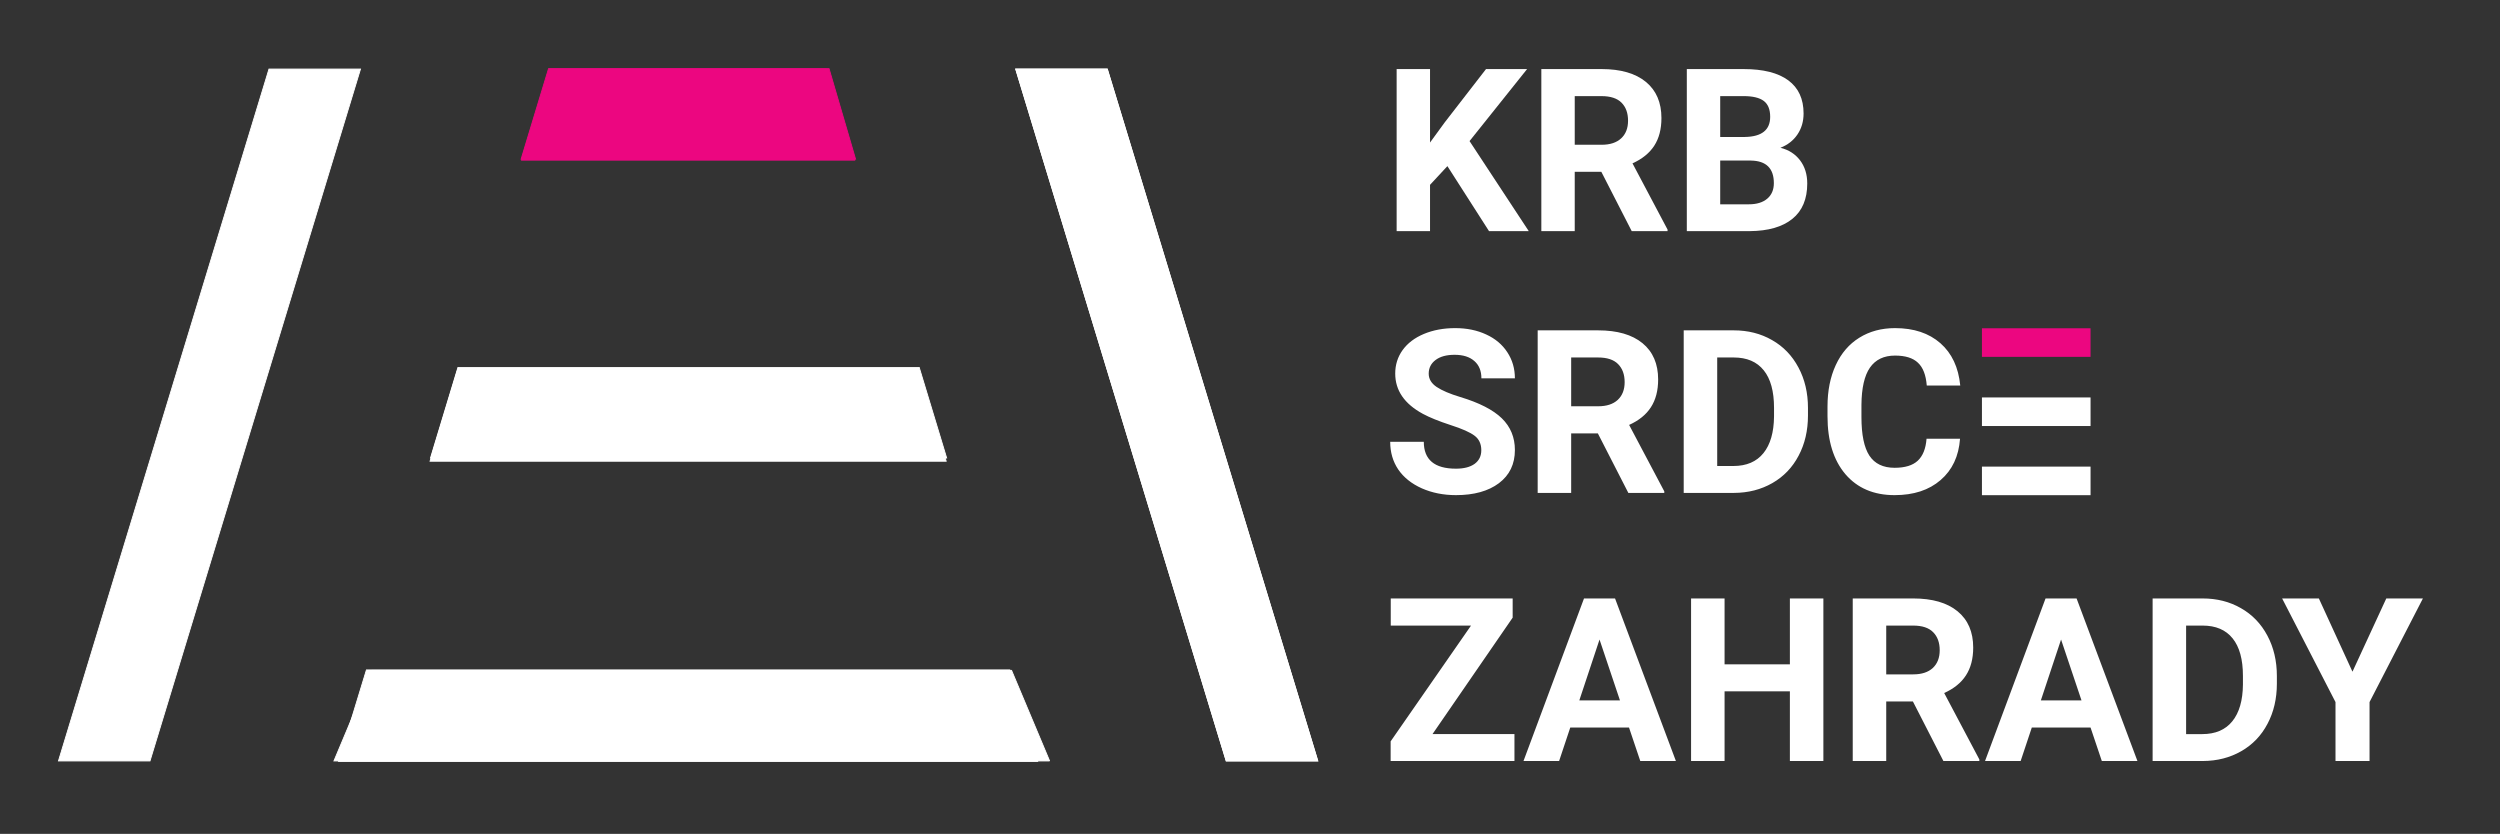 <?xml version="1.0" encoding="UTF-8" standalone="no"?><!DOCTYPE svg PUBLIC "-//W3C//DTD SVG 1.1//EN" "http://www.w3.org/Graphics/SVG/1.1/DTD/svg11.dtd"><svg width="100%" height="100%" viewBox="0 0 12292 4100" version="1.1" xmlns="http://www.w3.org/2000/svg" xmlns:xlink="http://www.w3.org/1999/xlink" xml:space="preserve" xmlns:serif="http://www.serif.com/" style="fill-rule:evenodd;clip-rule:evenodd;"><rect x="0" y="0" width="12292" height="4100" fill="#333333" stroke="none"/><path d="M7283.25,2213.82c-0,-31.107 -10.961,-54.896 -32.94,-71.363c-21.95,-16.835 -61.467,-34.401 -118.549,-52.698c-57.111,-18.665 -102.304,-36.961 -135.61,-54.893c-90.752,-49.038 -136.115,-115.095 -136.115,-198.167c0,-43.184 12.057,-81.61 36.228,-115.278c24.508,-34.033 59.472,-60.564 104.834,-79.595c45.756,-19.03 96.992,-28.544 153.709,-28.544c57.083,0 107.954,10.43 152.614,31.29c44.631,20.492 79.229,49.587 103.737,87.279c24.874,37.696 37.325,80.512 37.325,128.451l-164.671,0c0,-36.593 -11.523,-64.957 -34.598,-85.084c-23.046,-20.494 -55.424,-30.742 -97.161,-30.742c-40.247,0 -71.529,8.601 -93.873,25.801c-22.315,16.836 -33.473,39.157 -33.473,66.97c-0,25.984 12.985,47.757 38.982,65.323c26.335,17.566 64.952,34.036 115.823,49.407c93.676,28.179 161.917,63.128 204.749,104.845c42.805,41.72 64.222,93.687 64.222,155.899c-0,69.165 -26.167,123.51 -78.499,163.035c-52.333,39.157 -122.765,58.735 -211.326,58.735c-61.495,-0 -117.481,-11.161 -167.987,-33.485c-50.506,-22.69 -89.123,-53.611 -115.823,-92.771c-26.363,-39.157 -39.517,-84.536 -39.517,-136.135l165.233,0c0,88.195 52.698,132.293 158.094,132.293c39.151,0 69.702,-7.867 91.652,-23.603c21.979,-16.102 32.94,-38.426 32.94,-66.97Zm573.101,-82.892l-131.197,0l0,292.585l-164.699,-0l0,-799.253l296.992,0c94.407,0 167.228,21.043 218.465,63.128c51.236,42.086 76.868,101.554 76.868,178.403c0,54.531 -11.916,100.09 -35.694,136.686c-23.412,36.231 -59.106,65.141 -107.026,86.734l172.906,326.618l-0,7.684l-176.756,-0l-149.859,-292.585Zm-131.197,-133.389l132.827,0c41.371,0 73.384,-10.43 96.065,-31.29c22.709,-21.225 34.036,-50.32 34.036,-87.282c-0,-37.692 -10.793,-67.335 -32.378,-88.929c-21.22,-21.59 -53.991,-32.386 -98.257,-32.386l-132.293,0l0,239.887Zm553.315,425.974l-0,-799.253l245.923,0c70.264,0 133.024,15.919 188.308,47.757c55.621,31.473 98.988,76.487 130.072,135.039c31.113,58.187 46.684,124.427 46.684,198.715l-0,36.779c-0,74.289 -15.374,140.345 -46.121,198.167c-30.383,57.822 -73.384,102.65 -129.005,134.488c-55.621,31.841 -118.381,47.943 -188.279,48.308l-247.582,-0Zm164.698,-665.861l0,533.568l79.595,-0c64.39,-0 113.631,-21.043 147.667,-63.128c34.036,-42.085 51.405,-102.285 52.136,-180.601l-0,-42.268c-0,-81.242 -16.835,-142.723 -50.506,-184.443c-33.67,-42.085 -82.883,-63.128 -147.667,-63.128l-81.225,0Zm1193.92,399.625c-6.211,86 -38.055,153.704 -95.502,203.108c-57.111,49.404 -132.49,74.106 -226.166,74.106c-102.473,-0 -183.164,-34.398 -242.073,-103.198c-58.572,-69.168 -87.83,-163.951 -87.83,-284.35l-0,-48.856c-0,-76.852 13.518,-144.552 40.612,-203.108c27.066,-58.552 65.683,-103.383 115.823,-134.488c50.506,-31.472 109.05,-47.209 175.66,-47.209c92.215,0 166.498,24.702 222.877,74.106c56.352,49.404 88.927,118.755 97.695,208.046l-164.67,0c-4.019,-51.599 -18.494,-88.926 -43.367,-111.981c-24.536,-23.423 -62.029,-35.132 -112.535,-35.132c-54.89,0 -96.065,19.761 -123.524,59.283c-27.065,39.16 -40.978,100.09 -41.708,182.796l-0,60.385c-0,86.366 12.984,149.494 38.982,189.384c26.335,39.887 67.706,59.834 124.058,59.834c50.871,-0 88.729,-11.529 113.631,-34.584c25.239,-23.42 39.713,-59.469 43.367,-108.142l164.67,0Zm-2593.72,1452.1l402.921,-0l0,132.293l-608.766,-0l-0,-96.613l395.22,-569.248l-394.686,0l-0,-133.392l599.435,0l0,94.418l-394.124,572.542Zm966.129,-32.389l-288.728,-0l-54.919,164.682l-175.098,-0l297.526,-799.253l152.613,0l299.156,799.253l-175.098,-0l-55.452,-164.682Zm-244.265,-133.392l199.802,-0l-100.449,-299.17l-99.353,299.17Zm1199.97,298.074l-164.67,-0l-0,-342.537l-321.135,-0l0,342.537l-164.698,-0l-0,-799.253l164.698,0l0,323.872l321.135,0l-0,-323.872l164.67,0l0,799.253Zm440.246,-292.585l-131.197,-0l0,292.585l-164.67,-0l-0,-799.253l296.963,0c94.407,0 167.257,21.043 218.465,63.128c51.236,42.085 76.869,101.554 76.869,178.403c-0,54.531 -11.889,100.09 -35.694,136.686c-23.412,36.231 -59.106,65.14 -107.026,86.734l172.905,326.618l0,7.684l-176.756,-0l-149.859,-292.585Zm-131.197,-133.389l132.855,-0c41.344,-0 73.356,-10.43 96.065,-31.29c22.681,-21.225 34.008,-50.32 34.008,-87.282c0,-37.692 -10.793,-67.335 -32.378,-88.929c-21.219,-21.591 -53.962,-32.386 -98.257,-32.386l-132.293,0l0,239.887Zm1004.55,261.292l-288.729,-0l-54.89,164.682l-175.126,-0l297.526,-799.253l152.613,0l299.156,799.253l-175.098,-0l-55.452,-164.682Zm-244.266,-133.392l199.803,-0l-100.449,-299.17l-99.354,299.17Zm549.493,298.074l-0,-799.253l245.923,0c70.264,0 133.024,15.919 188.28,47.757c55.621,31.473 98.988,76.487 130.1,135.039c31.085,58.187 46.656,124.426 46.656,198.715l-0,36.779c-0,74.289 -15.374,140.345 -46.122,198.167c-30.382,57.821 -73.355,102.65 -129.004,134.488c-55.621,31.841 -118.381,47.942 -188.279,48.308l-247.554,-0Zm164.67,-665.861l0,533.568l79.595,-0c64.418,-0 113.631,-21.043 147.667,-63.128c34.036,-42.086 51.405,-102.285 52.136,-180.601l-0,-42.268c-0,-81.242 -16.835,-142.723 -50.506,-184.443c-33.642,-42.085 -82.883,-63.128 -147.639,-63.128l-81.253,0Zm817.929,226.711l166.301,-360.103l180.072,0l-262.394,509.414l0,289.839l-167.425,-0l0,-289.839l-262.393,-509.414l180.606,0l165.233,360.103Z" style="fill:#fff;fill-rule:nonzero;"/><path d="M9744.8,2364.49l534.006,0" style="fill:none;fill-rule:nonzero;stroke:#fff;stroke-width:140.53px;"/><path d="M9744.8,2024.42l534.006,-0" style="fill:none;fill-rule:nonzero;stroke:#fff;stroke-width:140.53px;"/><path d="M9744.8,1684.34l534.006,0" style="fill:none;fill-rule:nonzero;stroke:#ec0680;stroke-width:140.53px;"/><path d="M4206.79,782.909l-1644.66,0l134.992,-445.476l1379.18,0l130.493,445.476Z" style="fill:#ec0680;fill-rule:nonzero;stroke:#ec0680;stroke-width:4.5px;"/><path d="M4654.52,2252.08l-2537.86,0l134.992,-445.476l2267.88,0l134.993,445.476Z" style="fill:#fff;fill-rule:nonzero;stroke:#fff;stroke-width:4.5px;"/><path d="M5160.74,3741.5l-3518.81,0l187.172,-445.476l3144.45,0l187.19,445.476Z" style="fill:#fff;fill-rule:nonzero;stroke:#fff;stroke-width:4.5px;"/><path d="M737.476,3741.5l1034.94,-3401.82l-449.976,0l-1034.94,3401.82l449.976,0Z" style="fill:#fff;fill-rule:nonzero;stroke:#fff;stroke-width:4.5px;"/><path d="M5444.22,339.683l1034.94,3401.82l-449.976,0l-1034.94,-3401.82l449.975,0Z" style="fill:#fff;fill-rule:nonzero;stroke:#fff;stroke-width:4.5px;"/><path d="M5444.22,339.683l1034.94,3401.82l-449.976,0l-1034.94,-3401.82l449.975,0Z" style="fill:#fff;fill-rule:nonzero;stroke:#fff;stroke-width:4.5px;"/><path d="M4965,3293.77l137.243,449.976l-3437.82,0l137.242,-449.976l3163.33,0Z" style="fill:#fff;fill-rule:nonzero;stroke:#fff;stroke-width:4.5px;"/><path d="M4516.28,1817.85l135.983,449.975l-2537.86,0l135.955,-449.975l2265.93,-0Z" style="fill:#fff;fill-rule:nonzero;stroke:#fff;stroke-width:4.5px;"/><path d="M4062.8,339.683l139.492,447.726l-1637.91,0l139.493,-447.726l1358.93,0Z" style="fill:#ec0680;fill-rule:nonzero;stroke:#ec0680;stroke-width:4.5px;"/><path d="M7116.54,816.846l-85.376,91.943l-0,227.669l-164.185,0l-0,-796.842l164.185,-0l-0,361.206l72.241,-99.058l203.041,-262.148l201.947,-0l-282.944,354.091l291.154,442.751l-195.38,0l-204.683,-319.612Z" style="fill:#fff;fill-rule:nonzero;"/><path d="M7873.43,844.757l-130.8,0l0,291.701l-164.185,0l0,-796.842l296.08,-0c94.132,-0 166.739,20.979 217.818,62.937c51.08,41.959 76.62,101.247 76.62,177.867c-0,54.363 -11.767,99.696 -35.3,135.999c-23.533,36.304 -59.198,65.218 -106.994,86.745l172.394,325.632l0,7.662l-176.225,0l-149.408,-291.701Zm-130.8,-132.989l132.442,-0c41.229,-0 73.154,-10.49 95.775,-31.469c22.621,-20.979 33.931,-49.894 33.931,-86.744c0,-37.58 -10.672,-67.134 -32.016,-88.66c-21.344,-21.526 -54.09,-32.29 -98.237,-32.29l-131.895,0l0,239.163Z" style="fill:#fff;fill-rule:nonzero;"/><path d="M8293.74,1136.46l-0,-796.842l279.114,-0c96.686,-0 170.022,18.516 220.007,55.549c49.985,37.033 74.978,91.305 74.978,162.816c-0,39.04 -10.034,73.427 -30.101,103.163c-20.067,29.736 -47.978,51.536 -83.734,65.4c40.864,10.216 73.062,30.83 96.595,61.843c23.533,31.013 35.3,68.958 35.3,113.835c-0,76.619 -24.445,134.631 -73.336,174.035c-48.89,39.405 -118.578,59.472 -209.062,60.201l-309.761,0Zm164.184,-346.976l0,215.081l140.652,0c38.675,0 68.866,-9.212 90.575,-27.637c21.709,-18.426 32.563,-43.874 32.563,-76.346c0,-72.971 -37.762,-110.004 -113.287,-111.098l-150.503,-0Zm0,-116.024l121.497,-0c82.822,-1.46 124.233,-34.479 124.233,-99.058c0,-36.121 -10.49,-62.117 -31.469,-77.988c-20.979,-15.871 -54.089,-23.807 -99.331,-23.807l-114.93,0l0,200.853Z" style="fill:#fff;fill-rule:nonzero;"/></svg>
